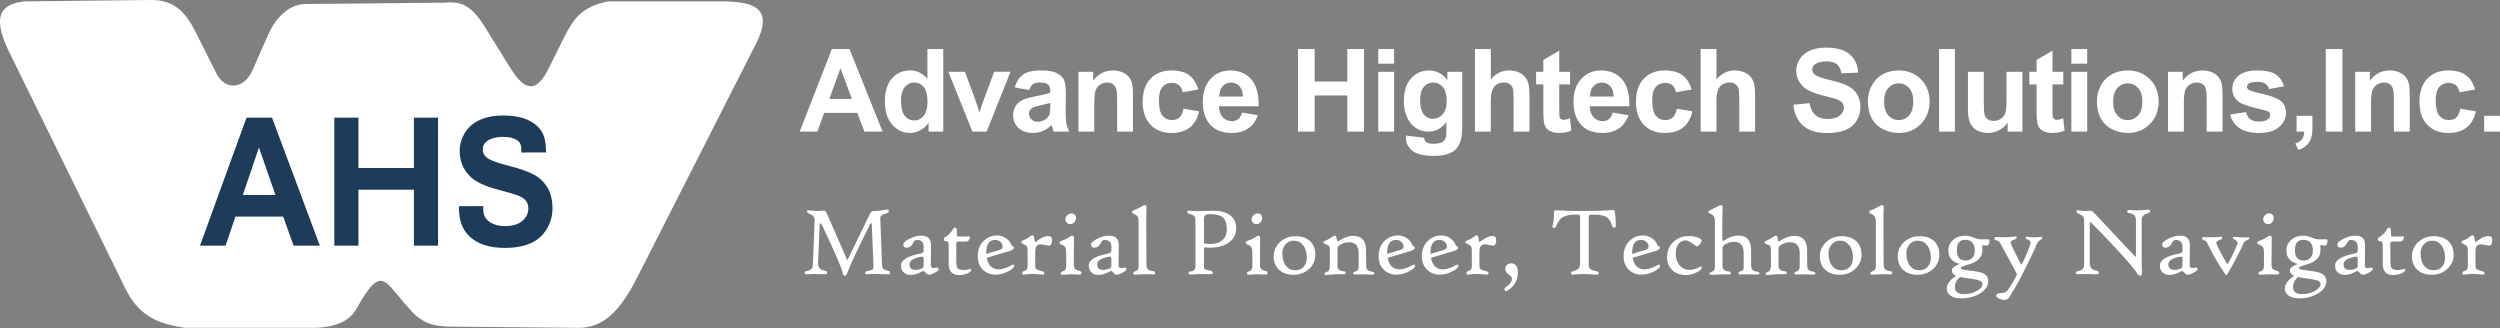 <svg width="381" height="50" viewBox="0 0 381 50" fill="none" xmlns="http://www.w3.org/2000/svg">
<rect x="0" y="0" width="381" height="50" fill="#808080" stroke="none"/>
<path d="M110.531 0.211H92.683C88.61 1.014 87.367 2.933 85.972 5.696L83.546 10.569C81.29 15.064 79.327 12.87 77.639 10.147L73.988 4.261C72.048 1.116 70.592 0.147 67.89 0.399L66.032 0.419L56.052 0.525L46.368 0.609C43.856 0.8 42.002 2.76 40.882 5.271L40.777 5.503L38.456 10.757C37.17 13.646 34.278 13.795 32.971 11.179L29.912 5.081C28.397 2.025 26.729 0.064 23.228 0L3.713 0.211C1.245 0.486 0.064 1.436 0 3.165V3.481C0.041 4.682 0.548 6.224 1.497 8.123L19.155 44.073C21.476 48.8 25.103 49.433 28.101 49.96H48.208C51.035 49.834 53.251 48.99 54.285 47.112C54.983 45.887 55.551 44.961 56.058 44.284C58.443 41.055 59.138 43.546 62.619 47.323C63.8 48.609 64.898 49.201 66.035 49.497C66.879 49.708 67.764 49.749 68.713 49.773L87.807 49.963C92.006 50.11 94.558 47.285 97.131 42.242L115.19 6.713C118.038 1.122 114.727 0.343 110.528 0.214L110.531 0.211Z" fill="white"/>
<path d="M48.744 37.437H44.744L43.156 33.006H35.88L34.377 37.437H30.477L37.568 17.93H41.454L48.744 37.437ZM41.975 29.718L39.467 22.481L37.009 29.718H41.975Z" fill="#1E3B59"/>
<path d="M50.953 37.437V17.93H54.628V25.607H63.082V17.93H66.756V37.437H63.082V28.907H54.628V37.437H50.953Z" fill="#1E3B59"/>
<path d="M69.938 31.424L73.657 31.415C73.624 32.045 73.624 32.95 74.284 33.554C74.943 34.157 75.831 34.459 76.947 34.459C78.131 34.459 79.022 34.19 79.623 33.653C80.223 33.117 80.522 32.49 80.522 31.769C80.522 31.309 80.396 30.917 80.144 30.591C79.892 30.266 79.45 29.985 78.823 29.747C78.392 29.589 77.41 29.305 75.881 28.895C73.912 28.37 72.529 27.729 71.732 26.967C70.615 25.894 70.055 24.584 70.055 23.04C70.055 22.047 70.319 21.118 70.844 20.253C71.368 19.389 72.127 18.73 73.118 18.279C74.108 17.827 75.301 17.599 76.701 17.599C78.987 17.599 80.707 18.135 81.861 19.207C83.016 20.28 83.168 21.446 83.227 23.236L79.441 23.242C79.441 22.636 79.508 21.956 78.99 21.517C78.471 21.077 77.695 20.857 76.66 20.857C75.626 20.857 74.756 21.092 74.152 21.563C73.762 21.865 73.569 22.27 73.569 22.773C73.569 23.234 73.751 23.629 74.114 23.957C74.577 24.373 75.702 24.81 77.492 25.261C79.28 25.712 80.604 26.181 81.46 26.665C82.316 27.148 82.987 27.811 83.473 28.649C83.956 29.487 84.2 30.524 84.2 31.755C84.2 32.871 83.91 33.92 83.329 34.896C82.749 35.872 81.932 36.598 80.871 37.07C79.81 37.545 78.492 37.782 76.909 37.782C74.609 37.782 72.839 37.214 71.606 36.074C70.372 34.934 69.935 33.492 69.935 31.424H69.938Z" fill="#1E3B59"/>
<path fill-rule="evenodd" clip-rule="evenodd" d="M273.306 15.962L275.779 15.722C275.928 16.551 276.23 17.161 276.684 17.55C277.139 17.94 277.754 18.134 278.525 18.134C279.342 18.134 279.96 17.961 280.374 17.615C280.79 17.269 280.995 16.865 280.995 16.399C280.995 16.1 280.907 15.848 280.734 15.64C280.558 15.432 280.253 15.25 279.82 15.095C279.521 14.992 278.844 14.808 277.786 14.544C276.424 14.207 275.468 13.791 274.917 13.299C274.144 12.607 273.757 11.763 273.757 10.767C273.757 10.125 273.939 9.527 274.302 8.968C274.665 8.411 275.19 7.986 275.873 7.693C276.555 7.4 277.382 7.257 278.349 7.257C279.928 7.257 281.118 7.602 281.915 8.294C282.712 8.985 283.134 9.911 283.172 11.066L280.631 11.177C280.523 10.53 280.289 10.067 279.931 9.782C279.574 9.498 279.037 9.358 278.322 9.358C277.607 9.358 277.007 9.51 276.588 9.812C276.318 10.005 276.183 10.266 276.183 10.594C276.183 10.893 276.309 11.148 276.561 11.359C276.881 11.629 277.66 11.91 278.897 12.2C280.133 12.49 281.047 12.795 281.639 13.105C282.231 13.416 282.694 13.844 283.031 14.386C283.368 14.928 283.532 15.596 283.532 16.39C283.532 17.111 283.333 17.788 282.932 18.415C282.53 19.045 281.965 19.514 281.232 19.818C280.5 20.123 279.585 20.278 278.492 20.278C276.901 20.278 275.679 19.912 274.827 19.177C273.974 18.441 273.464 17.369 273.3 15.962H273.306ZM143.752 20.056H141.514V18.717C141.142 19.238 140.702 19.625 140.195 19.88C139.688 20.135 139.178 20.261 138.663 20.261C137.616 20.261 136.717 19.839 135.973 18.995C135.225 18.151 134.853 16.973 134.853 15.461C134.853 13.949 135.217 12.742 135.943 11.936C136.67 11.133 137.587 10.729 138.698 10.729C139.717 10.729 140.597 11.154 141.341 12.001V7.47H143.752V20.056ZM137.318 15.3C137.318 16.273 137.452 16.976 137.722 17.413C138.112 18.043 138.654 18.356 139.354 18.356C139.908 18.356 140.383 18.119 140.769 17.647C141.159 17.175 141.353 16.469 141.353 15.531C141.353 14.485 141.165 13.729 140.787 13.269C140.409 12.809 139.925 12.578 139.337 12.578C138.748 12.578 138.285 12.806 137.898 13.261C137.511 13.715 137.318 14.395 137.318 15.3ZM134.505 20.056H131.741L130.643 17.196H125.608L124.571 20.056H121.875L126.778 7.471H129.465L134.505 20.056ZM129.825 15.077L128.09 10.407L126.391 15.077H129.825ZM144.526 10.94L148.2 20.056L148.203 20.053H150.375L153.996 10.937H151.514L149.78 15.59C149.689 15.848 149.601 16.106 149.522 16.364C149.487 16.49 149.405 16.751 149.273 17.146L148.775 15.593L147.058 10.94H144.526ZM156.836 13.72L154.647 13.325C154.893 12.443 155.318 11.792 155.919 11.367C156.519 10.943 157.413 10.732 158.597 10.732C159.672 10.732 160.475 10.857 161 11.112C161.527 11.367 161.896 11.69 162.11 12.082C162.324 12.475 162.432 13.193 162.432 14.242L162.406 17.058C162.406 17.858 162.444 18.45 162.523 18.831C162.599 19.212 162.746 19.619 162.957 20.052H160.572C160.507 19.891 160.431 19.654 160.34 19.34L160.33 19.305L160.33 19.304C160.295 19.181 160.271 19.099 160.255 19.056C159.842 19.458 159.403 19.757 158.934 19.959C158.465 20.158 157.964 20.261 157.431 20.261C156.493 20.261 155.752 20.006 155.212 19.496C154.67 18.986 154.401 18.341 154.401 17.565C154.401 17.049 154.524 16.589 154.77 16.188C155.016 15.783 155.362 15.476 155.804 15.262C156.247 15.048 156.888 14.86 157.724 14.699C158.852 14.488 159.631 14.289 160.068 14.107V13.867C160.068 13.404 159.953 13.073 159.725 12.876C159.496 12.68 159.063 12.581 158.43 12.581C158.002 12.581 157.665 12.665 157.425 12.832C157.184 13.002 156.991 13.298 156.842 13.72H156.836ZM160.065 15.678C159.757 15.78 159.268 15.903 158.597 16.047C157.926 16.191 157.489 16.331 157.284 16.469C156.971 16.692 156.812 16.976 156.812 17.319C156.812 17.662 156.938 17.949 157.19 18.195C157.442 18.441 157.762 18.564 158.151 18.564C158.585 18.564 159.001 18.42 159.397 18.136C159.69 17.919 159.88 17.653 159.971 17.339C160.033 17.134 160.065 16.741 160.065 16.164V15.684V15.678ZM172.662 20.056H172.665L172.662 20.059V20.056ZM172.662 20.056H170.253V15.403C170.253 14.418 170.2 13.782 170.098 13.492C169.995 13.202 169.828 12.98 169.597 12.818C169.365 12.657 169.087 12.578 168.759 12.578C168.34 12.578 167.965 12.692 167.634 12.921C167.302 13.149 167.074 13.454 166.951 13.832C166.828 14.21 166.766 14.908 166.766 15.927V20.056H164.355V10.94H166.596V12.279C167.39 11.248 168.392 10.735 169.6 10.735C170.133 10.735 170.619 10.832 171.059 11.022C171.499 11.213 171.833 11.459 172.058 11.755C172.284 12.054 172.442 12.391 172.53 12.769C172.618 13.147 172.662 13.686 172.662 14.392V20.056ZM182.619 13.636L180.239 14.064C180.16 13.589 179.979 13.232 179.694 12.991C179.41 12.751 179.044 12.631 178.593 12.631C177.992 12.631 177.511 12.839 177.154 13.252C176.796 13.668 176.618 14.36 176.618 15.332C176.618 16.414 176.799 17.179 177.163 17.624C177.526 18.069 178.012 18.295 178.628 18.295C179.085 18.295 179.46 18.166 179.753 17.905C180.046 17.645 180.251 17.196 180.371 16.563L182.742 16.968C182.496 18.055 182.024 18.875 181.326 19.432C180.629 19.986 179.691 20.264 178.519 20.264C177.186 20.264 176.122 19.842 175.331 19.001C174.537 18.16 174.142 16.994 174.142 15.508C174.142 14.023 174.54 12.83 175.334 11.992C176.128 11.154 177.207 10.735 178.563 10.735C179.674 10.735 180.556 10.975 181.212 11.453C181.869 11.931 182.337 12.66 182.625 13.639L182.619 13.636ZM191.691 17.559L189.288 17.155L189.285 17.161C189.153 17.618 188.96 17.952 188.702 18.157C188.444 18.362 188.127 18.465 187.75 18.465C187.193 18.465 186.73 18.266 186.358 17.867C185.986 17.469 185.792 16.912 185.775 16.197H191.817C191.852 14.348 191.477 12.976 190.691 12.08C189.906 11.186 188.837 10.738 187.48 10.738C186.273 10.738 185.276 11.166 184.485 12.021C183.697 12.877 183.301 14.058 183.301 15.57C183.301 16.833 183.603 17.882 184.204 18.711C184.966 19.745 186.138 20.264 187.723 20.264C188.725 20.264 189.557 20.032 190.226 19.573C190.894 19.112 191.383 18.441 191.691 17.559ZM188.883 13.126C189.229 13.489 189.408 14.02 189.426 14.717H189.423H185.818C185.813 14.061 185.983 13.539 186.325 13.155C186.668 12.771 187.102 12.581 187.629 12.581C188.122 12.581 188.541 12.763 188.883 13.126ZM197.818 20.056V7.47H200.358V12.422H205.337V7.47H207.877V20.056H205.337V14.553H200.358V20.056H197.818ZM210.048 7.47V9.703H212.46V7.47H210.048ZM210.048 10.94V20.056H212.46V10.94H210.048ZM214.271 20.657L217.025 20.991C217.072 21.31 217.178 21.533 217.342 21.653C217.57 21.826 217.931 21.911 218.423 21.911C219.053 21.911 219.525 21.817 219.838 21.627C220.049 21.501 220.21 21.298 220.319 21.017C220.392 20.818 220.43 20.449 220.43 19.91V18.579C219.709 19.564 218.798 20.056 217.699 20.056C216.474 20.056 215.504 19.537 214.789 18.503C214.23 17.686 213.949 16.666 213.949 15.447C213.949 13.92 214.315 12.751 215.05 11.945C215.786 11.139 216.7 10.735 217.793 10.735C218.886 10.735 219.85 11.23 220.583 12.221V10.94H222.842V19.121C222.842 20.197 222.754 21.003 222.575 21.533C222.396 22.066 222.147 22.482 221.828 22.787C221.508 23.089 221.081 23.329 220.544 23.499C220.008 23.672 219.331 23.757 218.514 23.757C216.97 23.757 215.874 23.493 215.226 22.963C214.579 22.432 214.256 21.761 214.256 20.95C214.256 20.871 214.256 20.771 214.265 20.657H214.271ZM216.425 15.309C216.425 16.276 216.612 16.985 216.987 17.433C217.362 17.882 217.825 18.107 218.373 18.107C218.962 18.107 219.46 17.876 219.868 17.416C220.275 16.956 220.477 16.273 220.477 15.368C220.477 14.462 220.284 13.724 219.894 13.264C219.504 12.807 219.012 12.578 218.417 12.578C217.822 12.578 217.362 12.804 216.987 13.252C216.612 13.7 216.425 14.386 216.425 15.309ZM227.199 12.097V7.47H227.196H224.784V20.053H227.196V15.485C227.196 14.72 227.269 14.14 227.416 13.747C227.562 13.357 227.794 13.061 228.107 12.868C228.421 12.672 228.778 12.575 229.18 12.575C229.528 12.575 229.819 12.651 230.05 12.803C230.284 12.953 230.446 13.158 230.536 13.416C230.627 13.674 230.674 14.28 230.674 15.236V20.053H233.086V14.705C233.086 13.888 233.045 13.284 232.963 12.894C232.881 12.505 232.725 12.15 232.5 11.831C232.274 11.508 231.94 11.245 231.492 11.04C231.043 10.834 230.542 10.732 229.989 10.732C228.907 10.732 227.978 11.186 227.199 12.097ZM239.274 10.946V12.862H237.628V16.537C237.628 17.281 237.642 17.715 237.674 17.838C237.707 17.961 237.777 18.063 237.888 18.142C238 18.221 238.134 18.262 238.296 18.262C238.518 18.262 238.841 18.186 239.266 18.031L239.471 19.903C238.911 20.144 238.275 20.264 237.566 20.264C237.132 20.264 236.74 20.191 236.391 20.044C236.042 19.898 235.784 19.71 235.623 19.479C235.462 19.247 235.348 18.933 235.283 18.538C235.231 18.257 235.207 17.691 235.207 16.838V12.865H234.1V10.943H235.207V9.132L237.628 7.725V10.946H239.274ZM248.191 17.559L245.788 17.155L245.785 17.161C245.653 17.618 245.46 17.952 245.202 18.157C244.944 18.362 244.628 18.465 244.25 18.465C243.693 18.465 243.23 18.266 242.858 17.867C242.486 17.469 242.293 16.912 242.275 16.197H248.317C248.352 14.348 247.977 12.976 247.192 12.08C246.407 11.186 245.337 10.738 243.98 10.738C242.773 10.738 241.777 11.166 240.986 12.021C240.197 12.877 239.802 14.058 239.802 15.57C239.802 16.833 240.104 17.882 240.704 18.711C241.466 19.745 242.638 20.264 244.224 20.264C245.226 20.264 246.058 20.032 246.726 19.573C247.394 19.112 247.883 18.441 248.191 17.559ZM245.384 13.126C245.73 13.489 245.908 14.02 245.926 14.717H245.923H242.319C242.313 14.061 242.483 13.539 242.826 13.155C243.169 12.771 243.602 12.581 244.13 12.581C244.622 12.581 245.041 12.763 245.384 13.126ZM257.796 13.636L255.417 14.064C255.338 13.589 255.156 13.232 254.872 12.991C254.588 12.751 254.221 12.631 253.77 12.631C253.169 12.631 252.689 12.839 252.331 13.252C251.974 13.668 251.795 14.36 251.795 15.332C251.795 16.414 251.977 17.179 252.34 17.624C252.703 18.069 253.19 18.295 253.805 18.295C254.262 18.295 254.637 18.166 254.93 17.905C255.223 17.645 255.429 17.196 255.549 16.563L257.919 16.968C257.673 18.055 257.201 18.875 256.504 19.432C255.807 19.986 254.869 20.264 253.697 20.264C252.364 20.264 251.3 19.842 250.509 19.001C249.715 18.16 249.319 16.994 249.319 15.508C249.319 14.023 249.718 12.83 250.512 11.992C251.306 11.154 252.384 10.735 253.741 10.735C254.851 10.735 255.733 10.975 256.39 11.453C257.046 11.931 257.515 12.66 257.802 13.639L257.796 13.636ZM261.591 12.097V7.47H261.588H259.176V20.053H261.588V15.485C261.588 14.72 261.661 14.14 261.808 13.747C261.954 13.357 262.186 13.061 262.499 12.868C262.813 12.672 263.17 12.575 263.572 12.575C263.92 12.575 264.21 12.651 264.442 12.803C264.676 12.953 264.838 13.158 264.928 13.416C265.019 13.674 265.066 14.28 265.066 15.236V20.053H267.478V14.705C267.478 13.888 267.437 13.284 267.355 12.894C267.273 12.505 267.117 12.15 266.892 11.831C266.666 11.508 266.332 11.245 265.884 11.04C265.435 10.834 264.934 10.732 264.38 10.732C263.299 10.732 262.37 11.186 261.591 12.097ZM285.252 13.044C284.857 13.794 284.661 14.57 284.66 15.369C284.661 16.418 284.86 17.305 285.252 18.034C285.645 18.764 286.222 19.318 286.981 19.696C287.74 20.074 288.537 20.261 289.372 20.261C290.723 20.261 291.842 19.81 292.733 18.901C293.624 17.996 294.069 16.842 294.069 15.473C294.069 14.105 293.63 12.974 292.748 12.077C291.866 11.183 290.738 10.735 289.358 10.735C288.464 10.735 287.655 10.931 286.931 11.327C286.208 11.723 285.648 12.294 285.252 13.044ZM287.778 17.577C287.347 17.096 287.134 16.405 287.134 15.499C287.134 14.594 287.35 13.903 287.778 13.422C288.206 12.941 288.736 12.701 289.366 12.701C289.996 12.701 290.524 12.941 290.952 13.422C291.377 13.903 291.59 14.565 291.59 15.482C291.59 16.399 291.377 17.096 290.952 17.577C290.524 18.058 289.996 18.298 289.366 18.298C288.736 18.298 288.209 18.058 287.778 17.577ZM295.517 20.056V7.47H297.929V20.056H295.517ZM305.963 18.69V20.056H305.969H308.211V10.94H305.799V14.784C305.799 16.088 305.737 16.909 305.617 17.243C305.497 17.577 305.272 17.858 304.946 18.084C304.621 18.309 304.252 18.424 303.839 18.424C303.478 18.424 303.179 18.342 302.945 18.172C302.708 18.005 302.546 17.776 302.459 17.486C302.371 17.199 302.327 16.414 302.327 15.13V10.94H299.915V16.71C299.915 17.565 300.024 18.239 300.24 18.726C300.457 19.212 300.809 19.59 301.295 19.86C301.779 20.129 302.341 20.264 302.942 20.264C303.543 20.264 304.111 20.123 304.653 19.842C305.195 19.561 305.632 19.177 305.963 18.69ZM314.443 10.946V12.862H312.796V16.537C312.796 17.281 312.811 17.715 312.843 17.838C312.875 17.961 312.946 18.063 313.057 18.142C313.168 18.221 313.303 18.262 313.464 18.262C313.687 18.262 314.009 18.186 314.434 18.031L314.639 19.903C314.08 20.144 313.444 20.264 312.735 20.264C312.301 20.264 311.908 20.191 311.56 20.044C311.211 19.898 310.953 19.71 310.792 19.479C310.631 19.247 310.517 18.933 310.452 18.538C310.399 18.257 310.376 17.691 310.376 16.838V12.865H309.268V10.943H310.376V9.132L312.796 7.725V10.946H314.443ZM315.677 7.47V9.703H318.088V7.47H315.677ZM315.677 10.94V20.056H318.088V10.94H315.677ZM319.565 15.369C319.565 14.57 319.762 13.794 320.157 13.044C320.553 12.294 321.112 11.723 321.836 11.327C322.56 10.931 323.369 10.735 324.262 10.735C325.642 10.735 326.77 11.183 327.652 12.077C328.534 12.974 328.974 14.105 328.974 15.473C328.974 16.842 328.529 17.996 327.638 18.901C326.747 19.81 325.628 20.261 324.277 20.261C323.442 20.261 322.645 20.074 321.886 19.696C321.127 19.318 320.55 18.764 320.157 18.034C319.765 17.305 319.565 16.418 319.565 15.369ZM322.038 15.499C322.038 16.405 322.252 17.096 322.683 17.577C323.114 18.058 323.641 18.298 324.271 18.298C324.901 18.298 325.428 18.058 325.856 17.577C326.281 17.096 326.495 16.399 326.495 15.482C326.495 14.565 326.281 13.903 325.856 13.422C325.428 12.941 324.901 12.701 324.271 12.701C323.641 12.701 323.111 12.941 322.683 13.422C322.255 13.903 322.038 14.594 322.038 15.499ZM338.714 20.056H338.717L338.714 20.059V20.056ZM338.714 20.056H336.305V15.403C336.305 14.418 336.253 13.782 336.15 13.492C336.048 13.202 335.881 12.98 335.649 12.818C335.418 12.657 335.139 12.578 334.811 12.578C334.392 12.578 334.017 12.692 333.686 12.921C333.355 13.149 333.126 13.454 333.003 13.832C332.88 14.21 332.819 14.908 332.819 15.927V20.056H330.407V10.94H332.649V12.279C333.443 11.248 334.445 10.735 335.652 10.735C336.185 10.735 336.672 10.832 337.111 11.022C337.551 11.213 337.885 11.459 338.11 11.755C338.336 12.054 338.494 12.391 338.582 12.769C338.67 13.147 338.714 13.686 338.714 14.392V20.056ZM339.871 17.454L342.292 17.085C342.394 17.553 342.602 17.911 342.919 18.154C343.232 18.397 343.675 18.52 344.24 18.52C344.865 18.52 345.333 18.406 345.647 18.178C345.858 18.017 345.963 17.803 345.963 17.533C345.963 17.351 345.905 17.199 345.79 17.079C345.67 16.965 345.401 16.859 344.985 16.762C343.039 16.335 341.805 15.942 341.284 15.587C340.563 15.095 340.203 14.412 340.203 13.536C340.203 12.745 340.513 12.083 341.137 11.544C341.761 11.005 342.728 10.738 344.038 10.738C345.348 10.738 346.212 10.94 346.819 11.347C347.426 11.755 347.845 12.355 348.073 13.149L345.799 13.571C345.703 13.217 345.518 12.944 345.245 12.757C344.973 12.569 344.586 12.473 344.082 12.473C343.446 12.473 342.992 12.56 342.717 12.739C342.532 12.865 342.441 13.029 342.441 13.229C342.441 13.401 342.52 13.545 342.682 13.665C342.898 13.826 343.651 14.052 344.935 14.342C346.218 14.635 347.118 14.992 347.625 15.415C348.129 15.842 348.381 16.443 348.381 17.208C348.381 18.043 348.032 18.761 347.335 19.361C346.637 19.962 345.603 20.264 344.235 20.264C342.992 20.264 342.011 20.012 341.287 19.508C340.563 19.004 340.088 18.321 339.866 17.457L339.871 17.454ZM352.413 17.644H350.001H349.998V20.056H351.165C351.153 20.542 351.044 20.926 350.839 21.207C350.634 21.489 350.288 21.709 349.802 21.87L350.274 22.866C350.789 22.681 351.214 22.429 351.548 22.11C351.882 21.788 352.111 21.427 352.231 21.023C352.351 20.619 352.413 20.068 352.413 19.37V17.644ZM354.446 20.056V7.47H356.987V20.056H354.446ZM367.243 20.056H367.246L367.243 20.059V20.056ZM367.243 20.056H364.834V15.403C364.834 14.418 364.781 13.782 364.679 13.492C364.576 13.202 364.409 12.98 364.178 12.818C363.946 12.657 363.668 12.578 363.34 12.578C362.921 12.578 362.546 12.692 362.214 12.921C361.883 13.149 361.655 13.454 361.532 13.832C361.409 14.21 361.347 14.908 361.347 15.927V20.056H358.935V10.94H361.177V12.279C361.971 11.248 362.973 10.735 364.181 10.735C364.714 10.735 365.2 10.832 365.64 11.022C366.079 11.213 366.413 11.459 366.639 11.755C366.865 12.054 367.023 12.391 367.111 12.769C367.199 13.147 367.243 13.686 367.243 14.392V20.056ZM377.199 13.636L374.82 14.064C374.741 13.589 374.559 13.232 374.275 12.991C373.991 12.751 373.625 12.631 373.173 12.631C372.573 12.631 372.092 12.839 371.735 13.252C371.377 13.668 371.198 14.36 371.198 15.332C371.198 16.414 371.38 17.179 371.743 17.624C372.107 18.069 372.593 18.295 373.208 18.295C373.666 18.295 374.041 18.166 374.334 17.905C374.627 17.645 374.832 17.196 374.952 16.563L377.323 16.968C377.076 18.055 376.605 18.875 375.907 19.432C375.21 19.986 374.272 20.264 373.1 20.264C371.767 20.264 370.703 19.842 369.912 19.001C369.118 18.16 368.722 16.994 368.722 15.508C368.722 14.023 369.121 12.83 369.915 11.992C370.709 11.154 371.787 10.735 373.144 10.735C374.255 10.735 375.137 10.975 375.793 11.453C376.449 11.931 376.918 12.66 377.205 13.639L377.199 13.636ZM378.588 17.644V20.056H381V17.644H378.588Z" fill="white"/>
<path fill-rule="evenodd" clip-rule="evenodd" d="M176.035 41.568C176.035 41.764 175.923 41.852 175.7 41.826C175.018 41.761 174.174 41.773 173.166 41.855C172.964 41.876 172.838 41.87 172.791 41.841C172.744 41.811 172.72 41.729 172.72 41.597C172.72 41.48 172.855 41.381 173.125 41.298C173.394 41.217 173.529 40.976 173.529 40.572V33.888C173.529 33.489 173.471 33.197 173.356 33.009C173.239 32.821 173.037 32.678 172.747 32.572C172.594 32.52 172.518 32.443 172.518 32.344C172.518 32.197 172.63 32.086 172.852 32.013C173.189 31.904 173.535 31.737 173.895 31.512C174.191 31.336 174.379 31.245 174.458 31.245C174.64 31.245 174.733 31.371 174.733 31.623C174.733 31.612 174.731 31.672 174.726 31.802L174.726 31.805L174.726 31.807L174.726 31.808C174.721 31.931 174.714 32.116 174.704 32.361C174.69 32.848 174.684 33.328 174.69 33.8L174.719 40.393C174.719 40.692 174.792 40.912 174.942 41.047C175.091 41.181 175.343 41.272 175.703 41.316C175.926 41.34 176.037 41.425 176.037 41.568H176.035ZM135.653 41.539C135.653 41.662 135.627 41.738 135.574 41.767C135.521 41.797 135.39 41.805 135.179 41.797C133.889 41.744 132.89 41.744 132.178 41.797C131.955 41.811 131.844 41.726 131.844 41.539C131.844 41.436 131.955 41.363 132.178 41.316C132.618 41.216 132.881 41.137 132.969 41.073C133.078 40.988 133.127 40.803 133.119 40.51L132.861 34.204C132.855 34.075 132.82 34.011 132.758 34.011C132.708 34.011 132.662 34.055 132.618 34.143C131.739 35.904 131.12 37.158 130.766 37.902C130.051 39.385 129.544 40.51 129.248 41.278C129.203 41.397 129.166 41.497 129.136 41.578L129.135 41.579L129.135 41.58L129.135 41.58L129.135 41.581L129.135 41.581L129.135 41.581L129.135 41.581L129.135 41.581L129.135 41.582C129.075 41.742 129.044 41.826 129.04 41.832C128.99 41.92 128.92 41.978 128.826 42.008C128.776 42.022 128.735 42.031 128.7 42.031C128.6 42.031 128.512 41.885 128.433 41.594C128.123 40.481 127.05 38.014 125.219 34.187C125.163 34.072 125.105 34.017 125.04 34.017C124.961 34.017 124.92 34.093 124.914 34.245C124.844 35.708 124.765 37.653 124.671 40.085C124.642 40.736 124.97 41.123 125.655 41.246C125.928 41.295 126.063 41.392 126.063 41.533C126.063 41.656 126.036 41.732 125.984 41.761C125.931 41.791 125.802 41.8 125.594 41.791C124.457 41.747 123.578 41.747 122.951 41.791C122.728 41.805 122.617 41.72 122.617 41.533C122.617 41.43 122.728 41.357 122.951 41.31C123.346 41.225 123.604 41.096 123.727 40.917C123.827 40.78 123.88 40.531 123.891 40.17L124.149 33.636C124.158 33.352 124.102 33.132 123.979 32.98C123.871 32.848 123.651 32.704 123.32 32.552C123.083 32.443 122.971 32.329 122.986 32.206C122.995 32.074 123.103 32.021 123.305 32.051C124.061 32.159 124.724 32.18 125.289 32.109C125.506 32.086 125.655 32.089 125.735 32.124C125.814 32.159 125.884 32.244 125.943 32.382L129.04 39.45C129.078 39.549 129.113 39.596 129.142 39.596C129.172 39.596 129.216 39.529 129.277 39.397C129.473 38.975 130.578 36.692 132.588 32.552C132.711 32.3 132.867 32.174 133.054 32.174C133.514 32.174 134.156 32.106 134.979 31.974C135.167 31.945 135.284 31.936 135.328 31.945C135.413 31.969 135.454 32.062 135.454 32.218C135.454 32.335 135.322 32.438 135.061 32.52C134.443 32.713 134.141 32.941 134.15 33.214L134.426 40.399C134.434 40.683 134.508 40.885 134.639 41.005C134.748 41.108 134.947 41.187 135.24 41.243C135.516 41.298 135.656 41.392 135.656 41.53L135.653 41.539ZM143.052 41.076C143.052 41.178 142.864 41.337 142.486 41.545C142.108 41.753 141.807 41.858 141.578 41.858C141.385 41.858 141.215 41.764 141.068 41.577C140.919 41.389 140.816 41.296 140.758 41.296C140.714 41.296 140.479 41.395 140.054 41.597C139.629 41.8 139.202 41.899 138.774 41.899C138.37 41.899 138.03 41.782 137.76 41.545C137.464 41.284 137.315 40.929 137.315 40.481C137.315 39.628 138.293 39.019 140.248 38.65C140.585 38.585 140.755 38.45 140.758 38.242L140.772 37.771C140.802 36.962 140.444 36.56 139.697 36.56C139.486 36.56 139.284 36.751 139.093 37.129C138.903 37.507 138.63 37.712 138.276 37.741C137.871 37.779 137.669 37.612 137.669 37.231C137.669 36.994 137.971 36.719 138.572 36.405C139.205 36.074 139.811 35.91 140.394 35.91C141.396 35.91 141.892 36.385 141.883 37.334L141.854 40.376C141.848 40.695 141.985 40.856 142.261 40.856C142.317 40.856 142.419 40.844 142.571 40.818L142.634 40.808L142.634 40.808L142.634 40.808C142.749 40.791 142.818 40.78 142.838 40.78C142.982 40.78 143.052 40.877 143.052 41.067V41.076ZM140.769 39.391C140.775 39.268 140.746 39.186 140.684 39.148C140.623 39.11 140.526 39.101 140.391 39.124C139.202 39.335 138.607 39.722 138.607 40.285C138.607 40.847 138.915 41.135 139.533 41.135C139.779 41.135 140.034 41.088 140.295 40.994C140.599 40.886 140.755 40.757 140.755 40.601L140.769 39.391ZM147.362 41.697C147.796 41.53 148.013 41.328 148.013 41.09V41.093C148.013 41.02 147.984 40.982 147.925 40.982C147.91 40.982 147.778 41.011 147.532 41.067C147.286 41.123 147.075 41.152 146.902 41.152C146.381 41.152 146.047 41.049 145.903 40.841C145.795 40.677 145.739 40.29 145.739 39.681V37.266C145.739 37.07 145.757 36.95 145.792 36.906C145.836 36.842 145.953 36.809 146.146 36.809H147.266C147.488 36.809 147.655 36.669 147.77 36.387C147.863 36.159 147.863 36.042 147.77 36.042H146.117C145.994 36.042 145.915 36.018 145.88 35.974C145.853 35.945 145.842 35.898 145.842 35.828L145.812 34.905C145.806 34.814 145.751 34.749 145.642 34.714C145.484 34.679 145.379 34.708 145.323 34.802C144.927 35.476 144.464 35.945 143.931 36.206C143.873 36.235 143.843 36.32 143.843 36.464C143.843 36.595 143.881 36.672 143.96 36.692C144.268 36.765 144.447 36.842 144.503 36.918C144.558 36.994 144.585 37.202 144.585 37.542V40.214C144.585 41.351 145.121 41.92 146.193 41.92C146.586 41.92 146.979 41.843 147.362 41.697ZM154.562 40.543C154.562 40.754 154.275 41.017 153.703 41.334C153.053 41.682 152.382 41.858 151.696 41.858C150.952 41.858 150.322 41.615 149.815 41.126C149.273 40.61 149 39.918 149 39.057C149 38.081 149.305 37.299 149.912 36.71C150.48 36.159 151.175 35.883 152.001 35.883C152.49 35.883 152.947 36.039 153.372 36.349C153.753 36.625 154.005 36.941 154.128 37.296C154.172 37.419 154.24 37.489 154.328 37.504C154.456 37.527 154.521 37.615 154.521 37.762C154.521 37.964 154.278 38.137 153.794 38.278L150.381 39.288C150.603 40.461 151.204 41.047 152.188 41.047C152.757 41.047 153.404 40.839 154.128 40.425C154.237 40.361 154.342 40.329 154.448 40.329C154.527 40.329 154.565 40.399 154.565 40.543H154.562ZM152.807 37.583C152.807 37.313 152.695 37.076 152.479 36.871C152.259 36.666 151.989 36.563 151.667 36.563C150.759 36.563 150.304 37.217 150.304 38.521V38.697L152.32 38.09C152.646 37.996 152.81 37.826 152.81 37.58L152.807 37.583ZM159.813 37.442C160.159 37.442 160.332 37.144 160.332 36.549H160.326C160.326 36.171 160.147 35.98 159.792 35.98C159.365 35.98 158.969 36.1 158.609 36.341C158.061 36.71 157.785 36.895 157.779 36.895C157.721 36.895 157.668 36.701 157.624 36.311C157.589 36.007 157.483 35.854 157.305 35.854C157.24 35.854 157.091 35.945 156.859 36.127C156.575 36.344 156.264 36.511 155.924 36.628C155.722 36.698 155.62 36.78 155.62 36.88C155.62 36.971 155.67 37.038 155.769 37.088L155.813 37.111C156.179 37.293 156.402 37.44 156.484 37.548C156.566 37.656 156.607 37.864 156.607 38.175V40.545C156.607 40.938 156.472 41.175 156.197 41.255C155.924 41.334 155.787 41.439 155.787 41.571C155.787 41.715 155.81 41.8 155.854 41.829C155.91 41.864 156.036 41.864 156.232 41.829C156.865 41.726 157.724 41.729 158.811 41.844C158.96 41.858 159.051 41.852 159.089 41.826C159.127 41.8 159.145 41.718 159.145 41.586C159.145 41.471 159.033 41.389 158.811 41.334C158.398 41.225 158.137 41.14 158.034 41.076C157.855 40.97 157.768 40.786 157.768 40.531V38.354C157.768 37.609 158.043 37.237 158.597 37.237C158.74 37.237 158.966 37.27 159.271 37.34C159.578 37.407 159.757 37.442 159.813 37.442ZM164.806 41.6C164.782 41.744 164.721 41.823 164.627 41.843C164.604 41.849 164.484 41.843 164.273 41.829C163.537 41.779 162.813 41.791 162.101 41.858C161.908 41.879 161.788 41.87 161.738 41.835C161.688 41.8 161.665 41.72 161.665 41.597C161.665 41.483 161.797 41.389 162.057 41.316C162.345 41.231 162.488 40.959 162.488 40.496V38.562C162.488 38.172 162.45 37.899 162.371 37.741C162.262 37.524 162.037 37.36 161.697 37.246C161.545 37.193 161.468 37.111 161.468 37.003C161.468 36.859 161.58 36.754 161.802 36.686C162.219 36.557 162.585 36.387 162.907 36.176C163.165 36.001 163.323 35.91 163.382 35.91C163.578 35.91 163.675 36.039 163.672 36.294C163.651 37.583 163.643 38.899 163.643 40.238C163.643 40.557 163.69 40.786 163.783 40.923C163.886 41.076 164.085 41.184 164.375 41.249C164.697 41.322 164.841 41.439 164.812 41.594L164.806 41.6ZM163.983 33.24C163.983 33.466 163.898 33.677 163.728 33.87C163.558 34.064 163.37 34.163 163.168 34.163C162.936 34.163 162.746 34.096 162.597 33.955C162.447 33.818 162.374 33.639 162.374 33.416C162.374 33.194 162.465 32.997 162.643 32.81C162.825 32.622 163.018 32.528 163.224 32.528C163.728 32.528 163.98 32.766 163.98 33.237L163.983 33.24ZM171.097 41.545C171.475 41.337 171.663 41.178 171.663 41.076V41.067C171.663 40.877 171.592 40.78 171.449 40.78C171.429 40.78 171.359 40.791 171.245 40.808L171.182 40.818C171.03 40.844 170.927 40.856 170.872 40.856C170.596 40.856 170.458 40.695 170.464 40.376L170.494 37.334C170.502 36.385 170.007 35.91 169.005 35.91C168.422 35.91 167.815 36.074 167.182 36.405C166.582 36.719 166.28 36.994 166.28 37.231C166.28 37.612 166.482 37.779 166.886 37.741C167.241 37.712 167.513 37.507 167.704 37.129C167.894 36.751 168.097 36.56 168.308 36.56C169.055 36.56 169.412 36.962 169.383 37.771L169.368 38.242C169.365 38.45 169.195 38.585 168.858 38.65C166.904 39.019 165.925 39.628 165.925 40.481C165.925 40.929 166.075 41.284 166.371 41.545C166.64 41.782 166.98 41.899 167.385 41.899C167.812 41.899 168.24 41.8 168.665 41.597C169.09 41.395 169.324 41.296 169.368 41.296C169.427 41.296 169.529 41.389 169.679 41.577C169.825 41.764 169.995 41.858 170.189 41.858C170.417 41.858 170.719 41.753 171.097 41.545ZM169.295 39.148C169.357 39.186 169.386 39.268 169.38 39.391L169.365 40.601C169.365 40.757 169.21 40.886 168.905 40.994C168.645 41.088 168.39 41.135 168.143 41.135C167.525 41.135 167.218 40.847 167.218 40.285C167.218 39.722 167.812 39.335 169.002 39.124C169.137 39.101 169.234 39.11 169.295 39.148ZM187.246 36.985C188.01 36.443 188.394 35.705 188.394 34.77H188.397C188.397 33.908 188.075 33.246 187.433 32.783C186.821 32.341 185.989 32.118 184.931 32.118C184.585 32.118 184.131 32.127 183.565 32.15C183 32.171 182.607 32.182 182.39 32.182C181.962 32.182 181.631 32.159 181.406 32.115C181.23 32.086 181.116 32.08 181.066 32.1C180.992 32.13 180.954 32.221 180.954 32.373C180.954 32.49 181.089 32.578 181.362 32.631C181.91 32.739 182.185 33.026 182.185 33.495V40.569C182.185 41.046 181.942 41.31 181.458 41.36C181.244 41.38 181.139 41.454 181.139 41.583C181.139 41.77 181.247 41.855 181.458 41.84C182.513 41.761 183.489 41.744 184.383 41.782C184.585 41.791 184.708 41.782 184.752 41.753C184.796 41.723 184.819 41.647 184.819 41.524C184.819 41.383 184.685 41.287 184.412 41.237C183.987 41.164 183.726 41.093 183.63 41.023C183.533 40.953 183.486 40.803 183.486 40.572V37.929C183.486 37.776 183.51 37.7 183.559 37.7C183.577 37.7 183.652 37.705 183.784 37.714L183.784 37.714L183.784 37.714L183.785 37.714L183.926 37.724C184.142 37.741 184.301 37.747 184.394 37.747C185.564 37.747 186.516 37.492 187.246 36.985ZM186.352 33.123C186.756 33.466 186.958 34.07 186.958 34.931L186.961 34.934C186.961 35.658 186.739 36.215 186.29 36.604C185.842 36.994 185.235 37.187 184.471 37.187C183.814 37.187 183.486 37.117 183.486 36.979V33.443C183.486 33.108 183.551 32.889 183.679 32.789C183.805 32.687 184.057 32.637 184.427 32.637C185.329 32.637 185.971 32.798 186.352 33.123ZM193.179 41.6C193.156 41.744 193.094 41.823 193 41.843C192.977 41.849 192.857 41.843 192.646 41.829C191.91 41.779 191.187 41.791 190.475 41.858C190.281 41.879 190.161 41.87 190.111 41.835C190.061 41.8 190.038 41.72 190.038 41.597C190.038 41.483 190.17 41.389 190.431 41.316C190.718 41.231 190.861 40.959 190.861 40.496V38.562C190.861 38.172 190.823 37.899 190.744 37.741C190.636 37.524 190.41 37.36 190.07 37.246C189.918 37.193 189.842 37.111 189.842 37.003C189.842 36.859 189.953 36.754 190.176 36.686C190.592 36.557 190.958 36.387 191.28 36.176C191.538 36.001 191.697 35.91 191.755 35.91C191.951 35.91 192.048 36.039 192.045 36.294C192.025 37.583 192.016 38.899 192.016 40.238C192.016 40.557 192.063 40.786 192.157 40.923C192.259 41.076 192.458 41.184 192.748 41.249C193.071 41.322 193.214 41.439 193.185 41.594L193.179 41.6ZM192.356 33.24C192.356 33.466 192.271 33.677 192.101 33.87C191.931 34.064 191.743 34.163 191.541 34.163C191.31 34.163 191.119 34.096 190.97 33.955C190.82 33.818 190.747 33.639 190.747 33.416C190.747 33.194 190.838 32.997 191.017 32.81C191.198 32.622 191.392 32.528 191.597 32.528C192.101 32.528 192.353 32.766 192.353 33.237L192.356 33.24ZM199.505 40.982C200.141 40.39 200.461 39.663 200.461 38.808L200.458 38.81C200.458 37.952 200.197 37.272 199.672 36.771C199.136 36.252 198.386 35.995 197.422 35.995C196.523 35.995 195.752 36.282 195.104 36.859C194.439 37.454 194.105 38.219 194.105 39.06C194.105 39.901 194.372 40.577 194.899 41.09C195.447 41.612 196.191 41.873 197.135 41.873C198.078 41.873 198.87 41.574 199.505 40.982ZM198.594 37.375C198.969 37.858 199.157 38.485 199.157 39.259H199.16C199.16 39.83 199.001 40.293 198.685 40.654C198.369 41.014 197.938 41.193 197.396 41.193C196.824 41.193 196.358 40.976 196.004 40.542C195.62 40.071 195.427 39.411 195.427 38.564C195.427 38.04 195.591 37.592 195.922 37.225C196.253 36.859 196.678 36.674 197.202 36.674C197.765 36.674 198.228 36.906 198.594 37.375ZM209.459 41.652C209.459 41.803 209.347 41.873 209.125 41.858C208.065 41.803 207.259 41.794 206.711 41.829C206.43 41.849 206.277 41.814 206.251 41.726C206.242 41.697 206.236 41.656 206.236 41.6C206.236 41.501 206.38 41.413 206.667 41.334C206.928 41.26 207.06 41.005 207.06 40.572V38.608C207.06 37.48 206.567 36.918 205.586 36.918C205.146 36.918 204.739 37.02 204.364 37.228C204.009 37.431 203.831 37.639 203.831 37.855V40.557C203.831 41.02 204.135 41.278 204.742 41.334C204.973 41.354 205.091 41.427 205.091 41.556C205.091 41.685 205.058 41.753 204.994 41.779C204.965 41.788 204.88 41.791 204.742 41.788C203.965 41.758 203.165 41.797 202.342 41.905C202.163 41.928 202.052 41.937 202.008 41.928C201.908 41.908 201.859 41.832 201.859 41.7C201.859 41.583 201.999 41.48 202.28 41.398C202.541 41.319 202.673 40.991 202.673 40.416V38.178C202.673 37.8 202.623 37.557 202.524 37.454C202.453 37.381 202.225 37.278 201.835 37.143C201.735 37.108 201.686 37.041 201.686 36.935C201.686 36.83 201.788 36.751 201.99 36.678C202.266 36.575 202.571 36.408 202.902 36.182C203.177 35.995 203.356 35.901 203.435 35.901C203.57 35.901 203.658 36.053 203.702 36.355C203.746 36.657 203.807 36.809 203.886 36.809C203.845 36.809 204.097 36.666 204.642 36.379C205.184 36.092 205.721 35.948 206.251 35.948C207.528 35.948 208.173 36.675 208.185 38.125L208.2 40.502C208.2 40.806 208.279 41.026 208.437 41.158C208.554 41.258 208.786 41.34 209.125 41.41C209.347 41.454 209.459 41.535 209.459 41.652ZM214.801 41.334C215.373 41.017 215.66 40.754 215.66 40.543H215.663C215.663 40.399 215.625 40.329 215.546 40.329C215.44 40.329 215.335 40.361 215.226 40.425C214.502 40.839 213.855 41.047 213.286 41.047C212.302 41.047 211.701 40.461 211.478 39.288L214.892 38.278C215.376 38.137 215.619 37.964 215.619 37.762C215.619 37.615 215.554 37.527 215.425 37.504C215.338 37.489 215.27 37.419 215.226 37.296C215.103 36.941 214.851 36.625 214.47 36.349C214.045 36.039 213.588 35.883 213.099 35.883C212.273 35.883 211.578 36.159 211.01 36.71C210.403 37.299 210.098 38.081 210.098 39.057C210.098 39.918 210.371 40.61 210.913 41.126C211.42 41.615 212.05 41.858 212.794 41.858C213.48 41.858 214.151 41.682 214.801 41.334ZM213.576 36.871C213.793 37.076 213.905 37.313 213.905 37.583L213.908 37.58C213.908 37.826 213.744 37.996 213.418 38.09L211.402 38.697V38.521C211.402 37.217 211.856 36.563 212.765 36.563C213.087 36.563 213.357 36.666 213.576 36.871ZM222.259 40.543C222.259 40.754 221.972 41.017 221.4 41.334C220.75 41.682 220.079 41.858 219.393 41.858C218.649 41.858 218.019 41.615 217.512 41.126C216.97 40.61 216.697 39.918 216.697 39.057C216.697 38.081 217.002 37.299 217.608 36.71C218.177 36.159 218.871 35.883 219.698 35.883C220.187 35.883 220.644 36.039 221.069 36.349C221.45 36.625 221.702 36.941 221.825 37.296C221.869 37.419 221.936 37.489 222.024 37.504C222.153 37.527 222.218 37.615 222.218 37.762C222.218 37.964 221.974 38.137 221.491 38.278L218.077 39.288C218.3 40.461 218.901 41.047 219.885 41.047C220.454 41.047 221.101 40.839 221.825 40.425C221.933 40.361 222.039 40.329 222.144 40.329C222.224 40.329 222.262 40.399 222.262 40.543H222.259ZM220.503 37.583C220.503 37.313 220.392 37.076 220.175 36.871C219.956 36.666 219.686 36.563 219.364 36.563C218.455 36.563 218.001 37.217 218.001 38.521V38.697L220.017 38.09C220.342 37.996 220.506 37.826 220.506 37.58L220.503 37.583ZM227.51 37.442C227.855 37.442 228.028 37.144 228.028 36.549H228.022C228.022 36.171 227.844 35.98 227.489 35.98C227.061 35.98 226.666 36.1 226.305 36.341C225.757 36.71 225.482 36.895 225.476 36.895C225.417 36.895 225.365 36.701 225.321 36.311C225.285 36.007 225.18 35.854 225.001 35.854C224.937 35.854 224.787 35.945 224.556 36.127C224.272 36.344 223.961 36.511 223.621 36.628C223.419 36.698 223.316 36.78 223.316 36.88C223.316 36.971 223.366 37.038 223.466 37.088L223.51 37.111C223.876 37.293 224.099 37.44 224.181 37.548C224.263 37.656 224.304 37.864 224.304 38.175V40.545C224.304 40.938 224.169 41.175 223.894 41.255C223.621 41.334 223.483 41.439 223.483 41.571C223.483 41.715 223.507 41.8 223.551 41.829C223.606 41.864 223.732 41.864 223.929 41.829C224.562 41.726 225.42 41.729 226.507 41.844C226.657 41.858 226.748 41.852 226.786 41.826C226.824 41.8 226.841 41.718 226.841 41.586C226.841 41.471 226.73 41.389 226.507 41.334C226.094 41.225 225.833 41.14 225.731 41.076C225.552 40.97 225.464 40.786 225.464 40.531V38.354C225.464 37.609 225.74 37.237 226.293 37.237C226.437 37.237 226.663 37.27 226.967 37.34C227.275 37.407 227.454 37.442 227.51 37.442ZM231.331 41.421C231.331 42.702 230.789 43.663 229.707 44.308C229.608 44.366 229.537 44.395 229.493 44.395C229.423 44.395 229.359 44.316 229.3 44.158C229.279 44.102 229.271 44.059 229.271 44.026C229.271 43.941 229.411 43.804 229.693 43.613C230.176 43.279 230.419 42.898 230.419 42.476C230.419 42.259 230.279 42.063 229.997 41.884C229.602 41.638 229.405 41.336 229.405 40.976C229.405 40.736 229.488 40.533 229.649 40.375C229.813 40.214 230.03 40.135 230.299 40.135C230.624 40.135 230.879 40.252 231.058 40.49C231.237 40.727 231.328 41.035 231.328 41.421H231.331ZM246.216 34.603C246.234 34.571 246.242 34.509 246.248 34.421L246.24 34.415C246.254 33.554 246.193 32.795 246.055 32.142C246.031 32.016 245.879 31.972 245.604 32.01C244.88 32.106 243.292 32.156 240.842 32.156C239.55 32.156 238.369 32.124 237.302 32.054C237.001 32.033 236.851 32.08 236.851 32.194C236.851 33.164 236.766 33.917 236.593 34.448C236.549 34.591 236.611 34.682 236.778 34.72C236.927 34.791 237.042 34.723 237.127 34.521C237.387 33.873 237.686 33.431 238.023 33.191C238.469 32.865 239.16 32.704 240.098 32.704C240.37 32.704 240.514 32.707 240.534 32.713C240.713 32.739 240.801 32.821 240.801 32.965V40.12C240.801 40.504 240.716 40.783 240.549 40.956C240.403 41.111 240.115 41.24 239.69 41.348C239.48 41.401 239.392 41.507 239.433 41.665C239.447 41.756 239.48 41.817 239.529 41.84C239.588 41.864 239.72 41.864 239.922 41.84C240.772 41.738 241.847 41.741 243.151 41.855C243.344 41.879 243.447 41.885 243.456 41.879C243.55 41.87 243.605 41.808 243.62 41.694C243.64 41.55 243.617 41.457 243.547 41.413C243.52 41.398 243.415 41.369 243.227 41.331C242.788 41.228 242.495 41.114 242.345 40.988C242.196 40.862 242.123 40.642 242.123 40.326V32.965C242.123 32.909 242.131 32.868 242.146 32.839C242.184 32.751 242.41 32.707 242.82 32.707C243.831 32.707 244.54 32.859 244.944 33.158C245.237 33.375 245.489 33.812 245.7 34.465C245.759 34.644 245.882 34.711 246.064 34.673C246.149 34.659 246.198 34.635 246.216 34.603ZM252.997 40.543C252.997 40.754 252.709 41.017 252.138 41.334C251.487 41.682 250.816 41.858 250.131 41.858C249.387 41.858 248.757 41.615 248.25 41.126C247.707 40.61 247.435 39.918 247.435 39.057C247.435 38.081 247.74 37.299 248.346 36.71C248.915 36.159 249.609 35.883 250.436 35.883C250.925 35.883 251.382 36.039 251.807 36.349C252.188 36.625 252.44 36.941 252.563 37.296C252.607 37.419 252.674 37.489 252.762 37.504C252.891 37.527 252.956 37.615 252.956 37.762C252.956 37.964 252.712 38.137 252.229 38.278L248.815 39.288C249.038 40.461 249.639 41.047 250.623 41.047C251.192 41.047 251.839 40.839 252.563 40.425C252.671 40.361 252.777 40.329 252.882 40.329C252.961 40.329 252.999 40.399 252.999 40.543H252.997ZM251.241 37.583C251.241 37.313 251.13 37.076 250.913 36.871C250.693 36.666 250.424 36.563 250.101 36.563C249.193 36.563 248.739 37.217 248.739 38.521V38.697L250.755 38.09C251.08 37.996 251.244 37.826 251.244 37.58L251.241 37.583ZM258.596 41.495C259.103 41.234 259.358 41.011 259.358 40.83L259.361 40.827C259.361 40.695 259.308 40.628 259.206 40.628C259.13 40.628 259.071 40.642 259.027 40.672C258.541 40.976 258.025 41.129 257.465 41.129C256.906 41.129 256.431 40.921 256.035 40.502C255.602 40.039 255.385 39.42 255.385 38.647C255.385 38.008 255.534 37.504 255.836 37.141C256.123 36.807 256.486 36.639 256.932 36.639C257.213 36.639 257.603 36.839 258.101 37.231C258.368 37.442 258.538 37.548 258.611 37.548C258.728 37.548 258.88 37.434 259.065 37.202C259.25 36.971 259.343 36.801 259.343 36.686C259.343 36.519 259.156 36.361 258.781 36.215C258.371 36.056 257.89 35.977 257.336 35.977C256.422 35.977 255.651 36.276 255.024 36.871C254.383 37.483 254.06 38.248 254.06 39.168C254.06 40.027 254.342 40.707 254.898 41.208C255.432 41.679 256.12 41.917 256.958 41.917C257.497 41.917 258.042 41.776 258.596 41.495ZM268.137 41.615L268.137 41.622C268.134 41.496 268.023 41.424 267.803 41.404C267.19 41.346 266.883 41.067 266.877 40.569L266.862 38.072C266.853 36.622 266.191 35.895 264.879 35.895C264.392 35.895 263.882 36.036 263.34 36.32C262.798 36.605 262.552 36.745 262.596 36.745C262.517 36.745 262.479 36.607 262.479 36.338V33.812C262.479 33.343 262.487 32.863 262.502 32.367C262.517 31.872 262.526 31.626 262.526 31.632C262.526 31.38 262.432 31.254 262.25 31.254C262.15 31.254 261.966 31.33 261.693 31.482C261.274 31.72 260.929 31.898 260.656 32.022C260.454 32.109 260.351 32.194 260.351 32.279C260.351 32.397 260.416 32.479 260.551 32.523C260.893 32.637 261.119 32.81 261.233 33.047C261.31 33.226 261.351 33.507 261.351 33.897V40.581C261.351 41.044 261.219 41.313 260.958 41.387C260.677 41.46 260.536 41.551 260.536 41.659C260.536 41.791 260.586 41.867 260.685 41.888C260.729 41.896 260.841 41.894 261.019 41.879C261.834 41.811 262.634 41.791 263.419 41.82C263.58 41.823 263.68 41.811 263.715 41.782C263.75 41.75 263.768 41.688 263.768 41.589C263.768 41.46 263.651 41.387 263.419 41.366C262.813 41.302 262.508 41.032 262.508 40.56V37.747C262.508 37.557 262.69 37.361 263.05 37.164C263.431 36.956 263.838 36.853 264.272 36.853C265.248 36.853 265.737 37.431 265.737 38.582V40.575C265.737 40.821 265.722 40.976 265.699 41.047C265.649 41.17 265.532 41.261 265.344 41.319C265.063 41.404 264.922 41.492 264.922 41.586C264.922 41.721 264.969 41.8 265.063 41.823C265.098 41.832 265.207 41.829 265.388 41.814C265.758 41.788 266.563 41.8 267.803 41.844C268.023 41.852 268.134 41.778 268.137 41.622L268.137 41.627V41.615ZM276.342 41.858C276.563 41.873 276.675 41.803 276.676 41.652C276.675 41.535 276.563 41.454 276.342 41.41C276.002 41.34 275.77 41.258 275.653 41.158C275.495 41.026 275.416 40.806 275.416 40.502L275.401 38.125C275.389 36.675 274.745 35.948 273.467 35.948C272.937 35.948 272.4 36.092 271.858 36.379C271.313 36.666 271.061 36.809 271.102 36.809C271.023 36.809 270.962 36.657 270.918 36.355C270.874 36.053 270.786 35.901 270.651 35.901C270.572 35.901 270.393 35.995 270.118 36.182C269.787 36.408 269.482 36.575 269.206 36.678C269.004 36.751 268.902 36.83 268.902 36.935C268.902 37.041 268.952 37.108 269.051 37.143C269.441 37.278 269.669 37.381 269.74 37.454C269.839 37.557 269.889 37.8 269.889 38.178V40.416C269.889 40.991 269.757 41.319 269.497 41.398C269.215 41.48 269.075 41.583 269.075 41.7C269.075 41.832 269.124 41.908 269.224 41.928C269.268 41.937 269.379 41.928 269.558 41.905C270.382 41.797 271.181 41.758 271.958 41.788C272.096 41.791 272.181 41.788 272.21 41.779C272.274 41.753 272.307 41.685 272.307 41.556C272.307 41.427 272.189 41.354 271.958 41.334C271.351 41.278 271.047 41.02 271.047 40.557V37.855C271.047 37.639 271.225 37.431 271.58 37.228C271.955 37.02 272.362 36.918 272.802 36.918C273.783 36.918 274.276 37.48 274.276 38.608V40.572C274.276 41.005 274.144 41.26 273.883 41.334C273.596 41.413 273.452 41.501 273.452 41.6C273.452 41.656 273.458 41.697 273.467 41.726C273.493 41.814 273.646 41.849 273.927 41.829C274.475 41.794 275.281 41.803 276.342 41.858ZM283.696 38.808C283.696 39.663 283.377 40.39 282.741 40.982C282.105 41.574 281.314 41.873 280.371 41.873C279.427 41.873 278.683 41.612 278.135 41.09C277.607 40.577 277.341 39.901 277.341 39.06C277.341 38.219 277.675 37.454 278.34 36.859C278.988 36.282 279.758 35.995 280.658 35.995C281.622 35.995 282.372 36.252 282.908 36.771C283.433 37.272 283.693 37.952 283.693 38.81L283.696 38.808ZM282.392 39.259C282.392 38.485 282.205 37.858 281.83 37.375C281.464 36.906 281.001 36.674 280.438 36.674C279.913 36.674 279.489 36.859 279.158 37.225C278.826 37.592 278.662 38.04 278.662 38.564C278.662 39.411 278.856 40.071 279.24 40.542C279.594 40.976 280.06 41.193 280.631 41.193C281.173 41.193 281.604 41.014 281.921 40.654C282.237 40.293 282.395 39.83 282.395 39.259H282.392ZM288.051 41.826C288.273 41.852 288.385 41.764 288.385 41.568H288.388C288.388 41.425 288.276 41.34 288.054 41.316C287.693 41.272 287.441 41.181 287.292 41.047C287.142 40.912 287.069 40.692 287.069 40.393L287.04 33.8C287.034 33.328 287.04 32.848 287.054 32.361C287.064 32.115 287.071 31.931 287.076 31.808C287.081 31.674 287.084 31.612 287.084 31.623C287.084 31.371 286.99 31.245 286.808 31.245C286.729 31.245 286.542 31.336 286.246 31.512C285.885 31.737 285.54 31.904 285.203 32.013C284.98 32.086 284.869 32.197 284.869 32.344C284.869 32.443 284.945 32.52 285.097 32.572C285.387 32.678 285.589 32.821 285.707 33.009C285.821 33.197 285.879 33.489 285.879 33.888V40.572C285.879 40.976 285.745 41.217 285.475 41.298C285.206 41.381 285.071 41.48 285.071 41.597C285.071 41.729 285.094 41.811 285.141 41.841C285.188 41.87 285.314 41.876 285.516 41.855C286.524 41.773 287.368 41.761 288.051 41.826ZM295.564 38.808C295.564 39.663 295.245 40.39 294.609 40.982C293.973 41.574 293.182 41.873 292.238 41.873C291.295 41.873 290.55 41.612 290.002 41.09C289.475 40.577 289.208 39.901 289.208 39.06C289.208 38.219 289.542 37.454 290.207 36.859C290.855 36.282 291.626 35.995 292.525 35.995C293.489 35.995 294.239 36.252 294.776 36.771C295.3 37.272 295.561 37.952 295.561 38.81L295.564 38.808ZM294.26 39.259C294.26 38.485 294.072 37.858 293.697 37.375C293.331 36.906 292.868 36.674 292.306 36.674C291.781 36.674 291.356 36.859 291.025 37.225C290.694 37.592 290.53 38.04 290.53 38.564C290.53 39.411 290.723 40.071 291.107 40.542C291.462 40.976 291.928 41.193 292.499 41.193C293.041 41.193 293.472 41.014 293.788 40.654C294.105 40.293 294.263 39.83 294.263 39.259H294.26ZM302.793 37.425C302.998 37.425 303.127 37.243 303.176 36.88V36.874C303.2 36.695 303.191 36.584 303.153 36.534C303.115 36.484 303.009 36.461 302.842 36.467L302.192 36.481C301.697 36.496 301.286 36.426 300.961 36.273C300.469 36.036 299.962 35.919 299.443 35.919C298.717 35.919 298.116 36.136 297.638 36.566C297.161 36.997 296.923 37.542 296.923 38.196C296.923 39.245 297.507 39.924 298.673 40.235C297.861 40.525 297.457 40.847 297.457 41.202C297.457 41.583 297.674 41.861 298.107 42.037C297.161 42.655 296.686 43.306 296.686 43.986C296.686 44.434 296.885 44.794 297.284 45.064C297.679 45.337 298.216 45.471 298.887 45.471C299.974 45.471 300.926 45.222 301.747 44.724C302.59 44.208 303.012 43.581 303.012 42.849C303.012 42.327 302.772 41.94 302.294 41.688C301.996 41.533 301.521 41.413 300.873 41.328L299.719 41.173C299.112 41.096 298.808 40.979 298.808 40.842C298.808 40.704 299.218 40.522 300.038 40.297C301.424 39.913 302.119 39.189 302.119 38.119C302.119 37.984 302.113 37.856 302.104 37.727L302.098 37.64C302.093 37.563 302.089 37.516 302.089 37.498C302.089 37.416 302.122 37.372 302.192 37.366C302.227 37.366 302.289 37.372 302.377 37.381C302.579 37.41 302.719 37.425 302.793 37.425ZM300.771 42.535C301.679 42.67 302.133 42.922 302.133 43.297L302.13 43.294C302.13 43.646 301.864 43.98 301.325 44.299C300.747 44.648 300.091 44.824 299.355 44.824C298.409 44.824 297.934 44.475 297.934 43.775C297.934 43.153 298.195 42.635 298.72 42.216C298.966 42.266 299.159 42.304 299.297 42.327L300.771 42.535ZM299.481 36.546C300.469 36.546 300.964 37.117 300.964 38.26H300.961C300.961 38.682 300.835 39.031 300.577 39.3C300.32 39.573 299.997 39.708 299.613 39.708C298.684 39.708 298.221 39.192 298.221 38.134C298.221 37.076 298.641 36.546 299.481 36.546ZM311.229 36.266C311.226 36.396 311.118 36.512 310.906 36.607C310.692 36.707 310.528 36.892 310.414 37.17C309.91 38.371 309.26 39.746 308.46 41.299C308.278 41.63 308.023 42.113 307.701 42.758C307.378 43.4 306.886 44.241 306.224 45.281C306.007 45.627 305.711 45.764 305.336 45.703C305.011 45.653 304.738 45.562 304.519 45.427C304.299 45.293 304.202 45.164 304.226 45.041C304.269 44.833 304.419 44.718 304.671 44.695C305.105 44.657 305.389 44.616 305.524 44.578C305.688 44.522 305.828 44.422 305.946 44.276C306.198 43.95 306.505 43.467 306.872 42.822C307.211 42.222 307.381 41.885 307.381 41.812C307.381 41.762 307.074 41.17 306.455 40.033C305.62 38.497 305.113 37.563 304.938 37.234C304.773 36.918 304.601 36.736 304.413 36.69C304.097 36.605 303.938 36.499 303.938 36.373C303.938 36.185 304.041 36.1 304.243 36.115C305.286 36.194 306.242 36.165 307.109 36.027C307.261 36.004 307.337 36.051 307.337 36.174C307.337 36.347 307.217 36.461 306.974 36.52C306.608 36.607 306.426 36.769 306.426 37C306.426 37.044 306.435 37.091 306.455 37.141C306.699 37.706 307.024 38.389 307.434 39.186C307.818 39.939 308.029 40.317 308.064 40.317C308.108 40.317 308.272 40.009 308.553 39.394C308.879 38.676 309.183 37.92 309.465 37.126C309.471 37.105 309.471 37.085 309.471 37.059C309.471 36.821 309.353 36.657 309.116 36.563C308.841 36.461 308.7 36.373 308.7 36.297C308.7 36.13 308.785 36.059 308.958 36.083C309.664 36.191 310.32 36.2 310.927 36.112C311.07 36.092 311.155 36.092 311.185 36.112C311.213 36.132 311.228 36.182 311.229 36.266ZM311.229 36.266L311.229 36.262V36.273L311.229 36.266ZM327.278 32.517C327.544 32.438 327.679 32.338 327.679 32.215H327.676C327.676 32.072 327.635 31.986 327.55 31.963C327.5 31.945 327.389 31.948 327.216 31.969C326.22 32.077 325.314 32.086 324.506 31.998C324.292 31.972 324.186 32.063 324.186 32.271C324.186 32.37 324.303 32.441 324.535 32.479C325.191 32.593 325.519 32.962 325.519 33.586V38.925C325.519 39.057 325.499 39.124 325.461 39.124C325.432 39.124 325.376 39.078 325.291 38.984L319.085 32.391C318.894 32.186 318.677 32.095 318.434 32.118C317.965 32.168 317.409 32.148 316.767 32.06C316.559 32.031 316.447 32.083 316.433 32.215C316.424 32.332 316.538 32.447 316.782 32.561C317.107 32.707 317.327 32.851 317.441 32.989C317.561 33.141 317.62 33.361 317.62 33.645V40.179C317.62 40.546 317.555 40.803 317.426 40.956C317.3 41.108 317.045 41.228 316.664 41.316C316.45 41.363 316.345 41.437 316.345 41.539C316.345 41.727 316.453 41.812 316.664 41.797C317.315 41.747 318.229 41.747 319.404 41.797C319.712 41.812 319.864 41.727 319.864 41.539C319.864 41.401 319.729 41.307 319.457 41.252C318.8 41.129 318.472 40.742 318.472 40.092V34.038C318.472 33.95 318.496 33.891 318.546 33.868C318.592 33.85 318.636 33.862 318.68 33.906C320.002 35.236 321.37 36.666 322.783 38.196C324.47 40.03 325.44 41.181 325.686 41.65C325.839 41.935 326.026 42.052 326.249 41.996C326.381 41.961 326.442 41.814 326.434 41.554C326.404 40.871 326.39 39.968 326.39 38.852V33.542C326.39 33.027 326.686 32.684 327.278 32.517ZM334.899 41.076C334.899 41.178 334.711 41.337 334.333 41.545C333.955 41.753 333.654 41.858 333.425 41.858C333.232 41.858 333.062 41.764 332.915 41.577C332.766 41.389 332.663 41.296 332.605 41.296C332.561 41.296 332.326 41.395 331.901 41.597C331.477 41.8 331.049 41.899 330.621 41.899C330.217 41.899 329.877 41.782 329.607 41.545C329.311 41.284 329.162 40.929 329.162 40.481C329.162 39.628 330.14 39.019 332.095 38.65C332.432 38.585 332.602 38.45 332.605 38.242L332.619 37.771C332.649 36.962 332.291 36.56 331.544 36.56C331.333 36.56 331.131 36.751 330.94 37.129C330.75 37.507 330.477 37.712 330.123 37.741C329.718 37.779 329.516 37.612 329.516 37.231C329.516 36.994 329.818 36.719 330.419 36.405C331.052 36.074 331.658 35.91 332.241 35.91C333.243 35.91 333.739 36.385 333.73 37.334L333.701 40.376C333.695 40.695 333.832 40.856 334.108 40.856C334.164 40.856 334.266 40.844 334.418 40.818L334.481 40.808C334.596 40.791 334.665 40.78 334.685 40.78C334.829 40.78 334.899 40.877 334.899 41.067V41.076ZM332.616 39.391C332.622 39.268 332.593 39.186 332.531 39.148C332.47 39.11 332.373 39.101 332.238 39.124C331.049 39.335 330.454 39.722 330.454 40.285C330.454 40.847 330.762 41.135 331.38 41.135C331.626 41.135 331.881 41.088 332.142 40.994C332.446 40.886 332.602 40.757 332.602 40.601L332.616 39.391ZM342.353 36.628C342.664 36.531 342.819 36.434 342.819 36.341V36.338C342.819 36.2 342.726 36.147 342.544 36.182C342.397 36.197 342.072 36.191 341.574 36.168C341.076 36.144 340.727 36.115 340.531 36.08C340.378 36.051 340.302 36.121 340.302 36.294C340.302 36.379 340.419 36.467 340.651 36.56C340.888 36.684 341.006 36.839 341.006 37.032C341.006 37.085 340.991 37.141 340.967 37.194C340.795 37.68 340.51 38.319 340.115 39.113C339.74 39.86 339.529 40.235 339.485 40.235C339.426 40.235 339.177 39.845 338.743 39.066C338.31 38.286 338.008 37.689 337.841 37.276C337.791 37.138 337.768 37.032 337.768 36.959C337.768 36.798 337.961 36.663 338.345 36.56C338.547 36.514 338.65 36.402 338.65 36.229C338.65 36.092 338.579 36.039 338.436 36.068C338.204 36.112 337.8 36.142 337.228 36.156C336.634 36.177 336.188 36.165 335.886 36.127C335.693 36.1 335.596 36.188 335.596 36.385C335.596 36.473 335.74 36.572 336.027 36.687C336.179 36.728 336.335 36.915 336.493 37.249C337.24 38.82 338.137 40.358 339.183 41.858C339.206 41.894 339.244 41.911 339.294 41.917C339.344 41.923 339.376 41.908 339.391 41.873C339.666 41.434 340.059 40.739 340.569 39.79C341.17 38.667 341.592 37.815 341.835 37.234C341.978 36.889 342.151 36.687 342.353 36.628ZM347.344 41.6C347.32 41.744 347.259 41.823 347.165 41.843C347.141 41.849 347.021 41.843 346.81 41.829C346.075 41.779 345.351 41.791 344.639 41.858C344.446 41.879 344.325 41.87 344.276 41.835C344.226 41.8 344.202 41.72 344.202 41.597C344.202 41.483 344.334 41.389 344.595 41.316C344.882 41.231 345.026 40.959 345.026 40.496V38.562C345.026 38.172 344.988 37.899 344.909 37.741C344.8 37.524 344.575 37.36 344.235 37.246C344.082 37.193 344.006 37.111 344.006 37.003C344.006 36.859 344.117 36.754 344.34 36.686C344.756 36.557 345.122 36.387 345.445 36.176C345.703 36.001 345.861 35.91 345.919 35.91C346.116 35.91 346.213 36.039 346.21 36.294C346.189 37.583 346.18 38.899 346.18 40.238C346.18 40.557 346.227 40.786 346.321 40.923C346.423 41.076 346.623 41.184 346.913 41.249C347.235 41.322 347.379 41.439 347.349 41.594L347.344 41.6ZM346.52 33.24C346.52 33.466 346.435 33.677 346.265 33.87C346.095 34.064 345.908 34.163 345.706 34.163C345.474 34.163 345.284 34.096 345.134 33.955C344.985 33.818 344.912 33.639 344.912 33.416C344.912 33.194 345.002 32.997 345.181 32.81C345.363 32.622 345.556 32.528 345.761 32.528C346.265 32.528 346.517 32.766 346.517 33.237L346.52 33.24ZM354.315 37.425C354.52 37.425 354.649 37.243 354.698 36.88V36.874C354.722 36.695 354.713 36.584 354.675 36.534C354.637 36.484 354.531 36.461 354.364 36.467L353.714 36.481C353.219 36.496 352.808 36.426 352.483 36.273C351.991 36.036 351.484 35.919 350.965 35.919C350.239 35.919 349.638 36.136 349.16 36.566C348.683 36.997 348.445 37.542 348.445 38.196C348.445 39.245 349.028 39.924 350.195 40.235C349.383 40.525 348.979 40.847 348.979 41.202C348.979 41.583 349.195 41.861 349.629 42.037C348.683 42.655 348.208 43.306 348.208 43.986C348.208 44.434 348.407 44.794 348.806 45.064C349.201 45.337 349.738 45.471 350.409 45.471C351.496 45.471 352.448 45.222 353.268 44.724C354.112 44.208 354.534 43.581 354.534 42.849C354.534 42.327 354.294 41.94 353.816 41.688C353.518 41.533 353.043 41.413 352.395 41.328L351.241 41.173C350.634 41.096 350.329 40.979 350.329 40.842C350.329 40.704 350.74 40.522 351.56 40.297C352.946 39.913 353.641 39.189 353.641 38.119C353.641 37.984 353.635 37.856 353.626 37.727L353.62 37.638C353.615 37.562 353.611 37.516 353.611 37.498C353.611 37.416 353.644 37.372 353.714 37.366C353.749 37.366 353.811 37.372 353.898 37.381C354.101 37.41 354.241 37.425 354.315 37.425ZM352.293 42.535C353.201 42.67 353.655 42.922 353.655 43.297L353.652 43.294C353.652 43.646 353.386 43.98 352.847 44.299C352.269 44.648 351.613 44.824 350.877 44.824C349.931 44.824 349.456 44.475 349.456 43.775C349.456 43.153 349.717 42.635 350.242 42.216C350.488 42.266 350.681 42.304 350.819 42.327L352.293 42.535ZM351.003 36.546C351.991 36.546 352.486 37.117 352.486 38.26H352.483C352.483 38.682 352.357 39.031 352.099 39.3C351.841 39.573 351.519 39.708 351.135 39.708C350.206 39.708 349.743 39.192 349.743 38.134C349.743 37.076 350.162 36.546 351.003 36.546ZM361.602 41.076C361.602 41.178 361.414 41.337 361.036 41.545C360.658 41.753 360.357 41.858 360.128 41.858C359.935 41.858 359.765 41.764 359.618 41.577C359.469 41.389 359.366 41.296 359.308 41.296C359.264 41.296 359.029 41.395 358.604 41.597C358.18 41.8 357.752 41.899 357.324 41.899C356.92 41.899 356.58 41.782 356.31 41.545C356.014 41.284 355.865 40.929 355.865 40.481C355.865 39.628 356.843 39.019 358.798 38.65C359.135 38.585 359.305 38.45 359.308 38.242L359.322 37.771C359.352 36.962 358.994 36.56 358.247 36.56C358.036 36.56 357.834 36.751 357.643 37.129C357.453 37.507 357.18 37.712 356.826 37.741C356.421 37.779 356.219 37.612 356.219 37.231C356.219 36.994 356.521 36.719 357.122 36.405C357.755 36.074 358.361 35.91 358.944 35.91C359.946 35.91 360.442 36.385 360.433 37.334L360.404 40.376C360.398 40.695 360.535 40.856 360.811 40.856C360.867 40.856 360.969 40.844 361.121 40.818L361.184 40.808C361.299 40.791 361.368 40.78 361.388 40.78C361.532 40.78 361.602 40.877 361.602 41.067V41.076ZM359.319 39.391C359.325 39.268 359.296 39.186 359.234 39.148C359.173 39.11 359.076 39.101 358.941 39.124C357.752 39.335 357.157 39.722 357.157 40.285C357.157 40.847 357.465 41.135 358.083 41.135C358.329 41.135 358.584 41.088 358.845 40.994C359.149 40.886 359.305 40.757 359.305 40.601L359.319 39.391ZM365.912 41.697C366.345 41.53 366.562 41.328 366.563 41.092C366.562 41.02 366.533 40.982 366.475 40.982C366.46 40.982 366.328 41.011 366.082 41.067C365.836 41.123 365.625 41.152 365.452 41.152C364.931 41.152 364.597 41.049 364.453 40.841C364.345 40.677 364.289 40.29 364.289 39.681V37.266C364.289 37.07 364.307 36.95 364.342 36.906C364.386 36.842 364.503 36.809 364.696 36.809H365.816C366.038 36.809 366.205 36.669 366.32 36.387C366.413 36.159 366.413 36.042 366.32 36.042H364.667C364.544 36.042 364.465 36.018 364.43 35.974C364.403 35.945 364.392 35.898 364.392 35.828L364.362 34.905C364.356 34.814 364.301 34.749 364.192 34.714C364.034 34.679 363.929 34.708 363.873 34.802C363.477 35.476 363.014 35.945 362.481 36.206C362.422 36.235 362.393 36.32 362.393 36.464C362.393 36.595 362.431 36.672 362.51 36.692C362.818 36.765 362.997 36.842 363.052 36.918C363.108 36.994 363.134 37.202 363.134 37.542V40.214C363.134 41.351 363.671 41.92 364.743 41.92C365.136 41.92 365.528 41.843 365.912 41.697ZM373.932 38.808C373.932 39.663 373.613 40.39 372.977 40.982C372.341 41.574 371.55 41.873 370.607 41.873C369.663 41.873 368.919 41.612 368.371 41.09C367.843 40.577 367.577 39.901 367.577 39.06C367.577 38.219 367.911 37.454 368.576 36.859C369.223 36.282 369.994 35.995 370.894 35.995C371.858 35.995 372.608 36.252 373.144 36.771C373.669 37.272 373.929 37.952 373.929 38.81L373.932 38.808ZM372.628 39.259C372.628 38.485 372.441 37.858 372.066 37.375C371.7 36.906 371.237 36.674 370.674 36.674C370.149 36.674 369.725 36.859 369.393 37.225C369.062 37.592 368.898 38.04 368.898 38.564C368.898 39.411 369.092 40.071 369.475 40.542C369.83 40.976 370.296 41.193 370.867 41.193C371.409 41.193 371.84 41.014 372.157 40.654C372.473 40.293 372.631 39.83 372.631 39.259H372.628ZM379.303 37.442C379.649 37.442 379.822 37.144 379.822 36.549H379.816C379.816 36.171 379.637 35.98 379.283 35.98C378.855 35.98 378.459 36.1 378.099 36.341C377.551 36.71 377.276 36.895 377.27 36.895C377.211 36.895 377.158 36.701 377.114 36.311C377.079 36.007 376.974 35.854 376.795 35.854C376.731 35.854 376.581 35.945 376.35 36.127C376.065 36.344 375.755 36.511 375.415 36.628C375.213 36.698 375.11 36.78 375.11 36.88C375.11 36.971 375.16 37.038 375.26 37.088L375.304 37.111C375.67 37.293 375.893 37.44 375.975 37.548C376.057 37.656 376.098 37.864 376.098 38.175V40.545C376.098 40.938 375.963 41.175 375.687 41.255C375.415 41.334 375.277 41.439 375.277 41.571C375.277 41.715 375.301 41.8 375.345 41.829C375.4 41.864 375.526 41.864 375.723 41.829C376.356 41.726 377.214 41.729 378.301 41.844C378.451 41.858 378.541 41.852 378.58 41.826C378.618 41.8 378.635 41.718 378.635 41.586C378.635 41.471 378.524 41.389 378.301 41.334C377.888 41.225 377.627 41.14 377.525 41.076C377.346 40.97 377.258 40.786 377.258 40.531V38.354C377.258 37.609 377.533 37.237 378.087 37.237C378.231 37.237 378.457 37.27 378.761 37.34C379.069 37.407 379.248 37.442 379.303 37.442Z" fill="white"/>
</svg>
